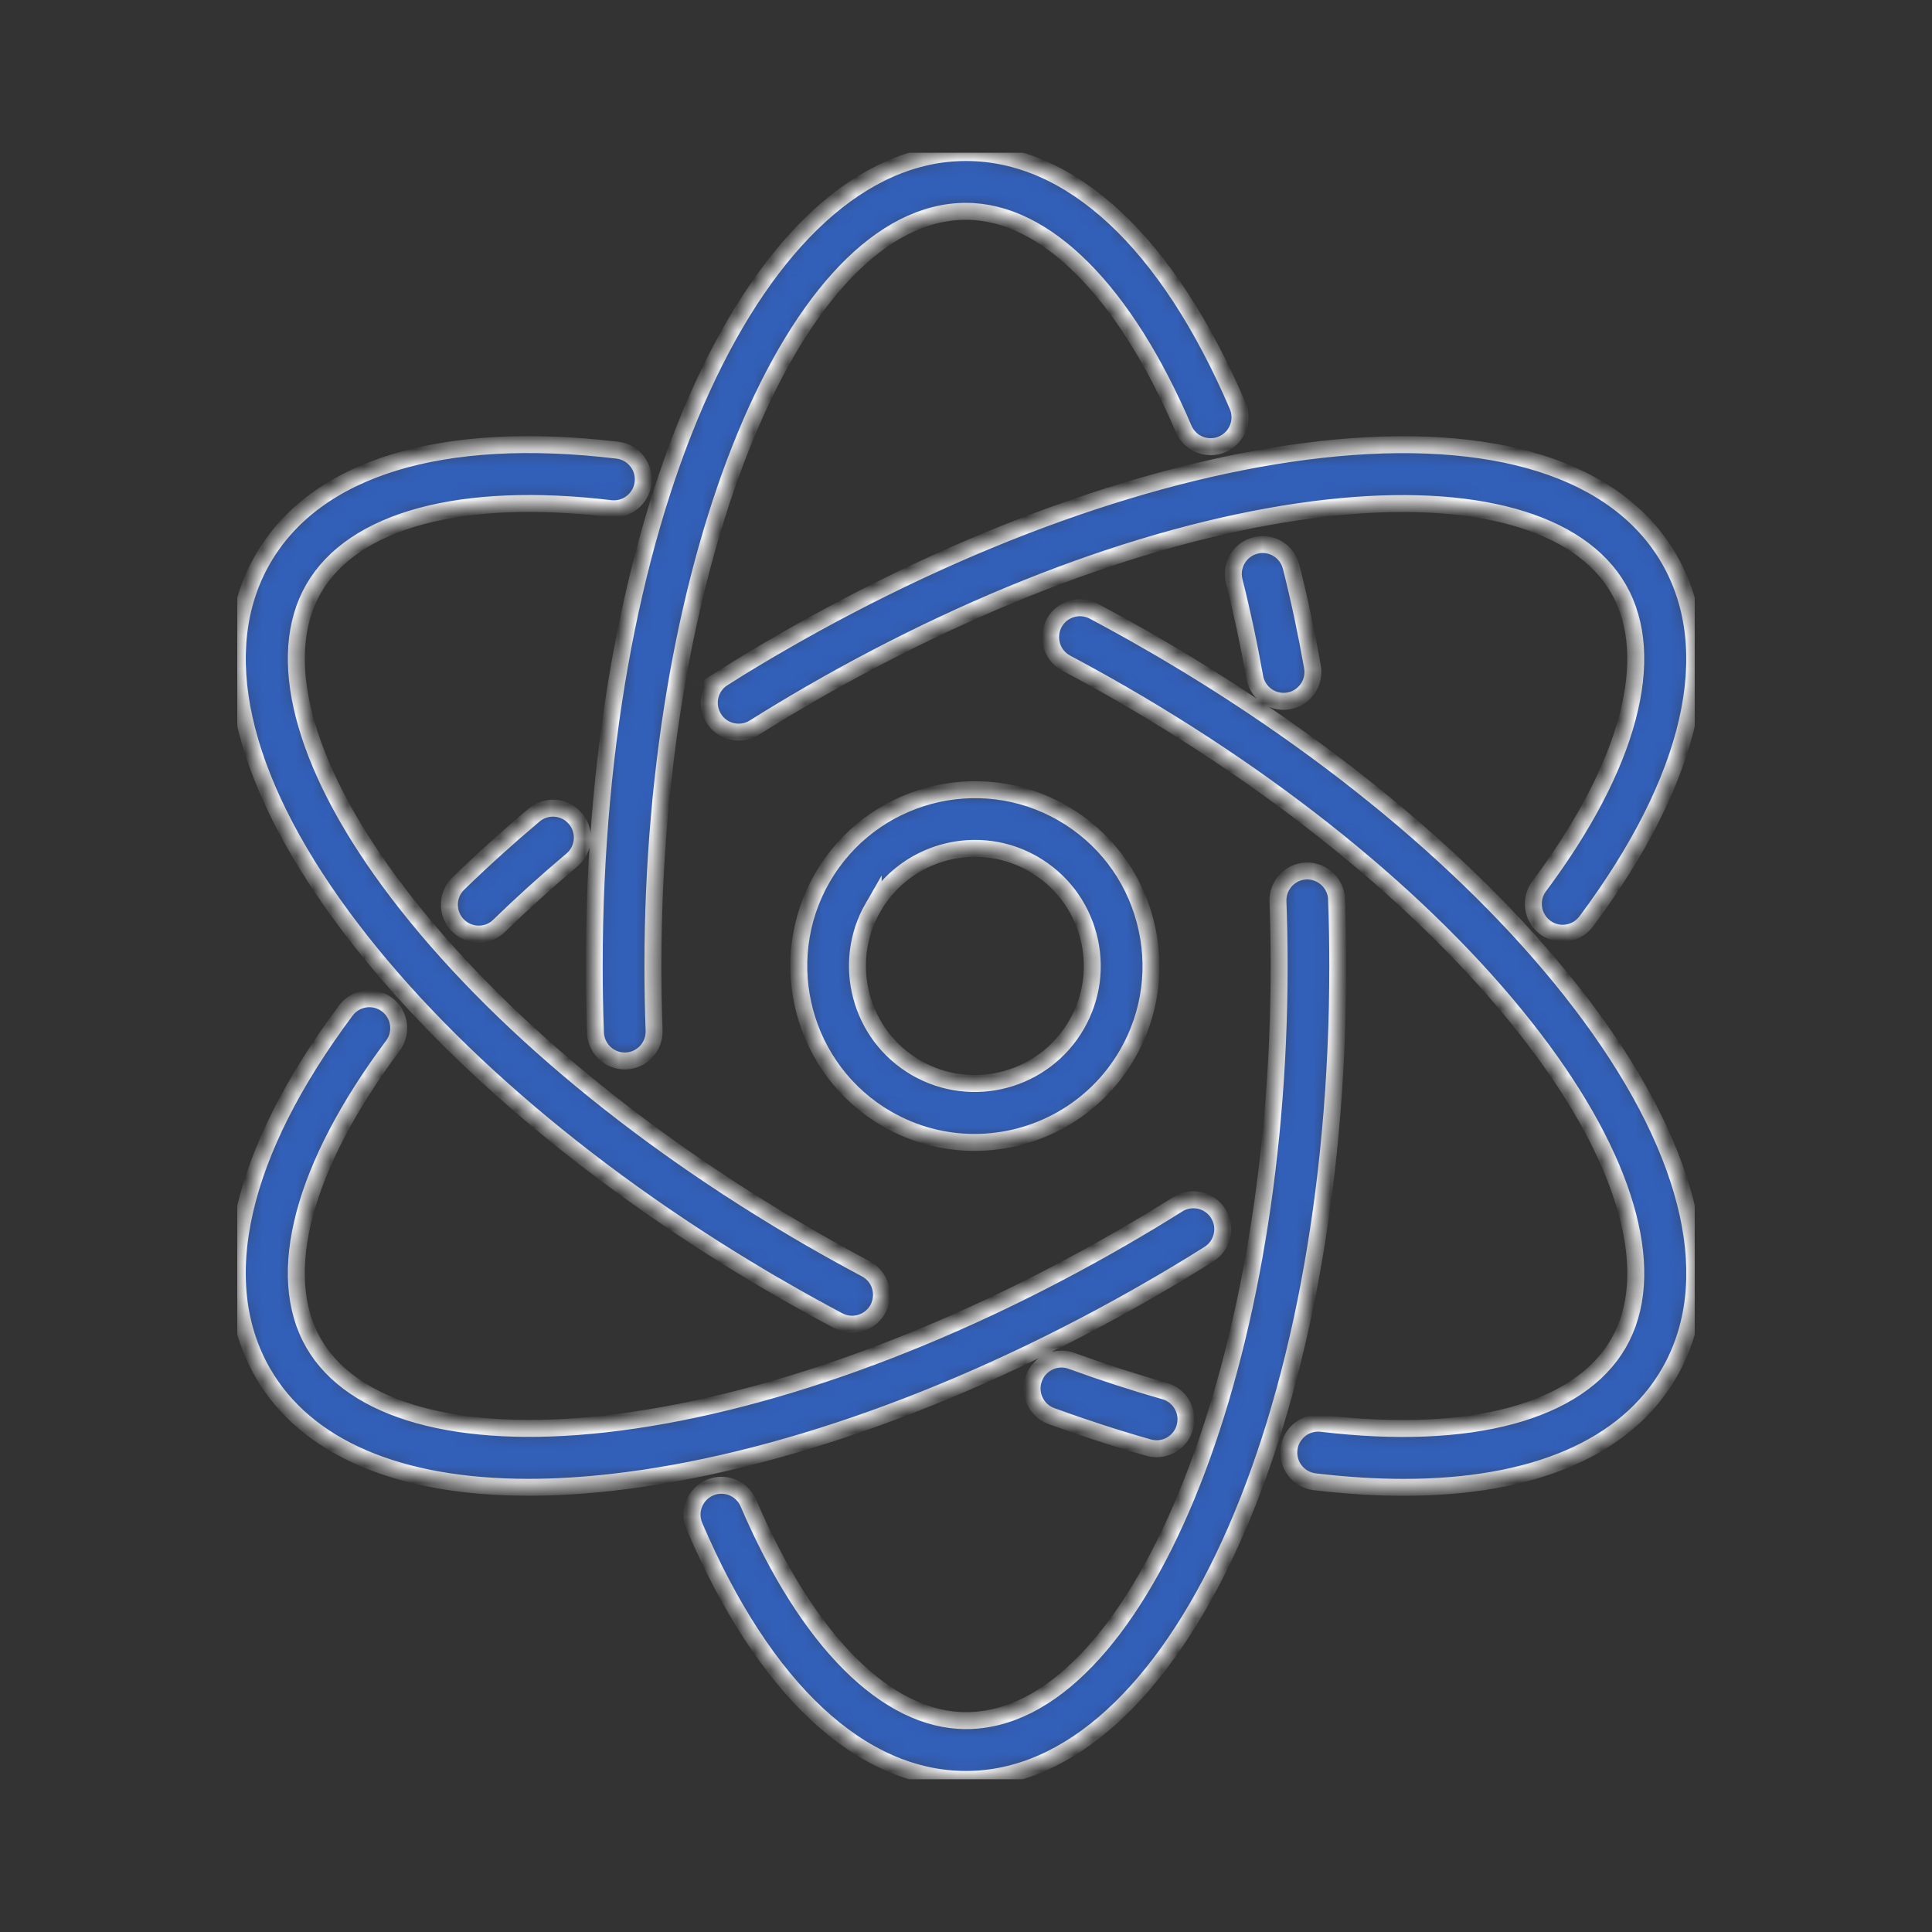 <svg width="114" height="114" viewBox="0 0 114 114" fill="none" xmlns="http://www.w3.org/2000/svg">
<rect x="0" y="0" width="114" height="114" fill="#333333" stroke="none"/>
<g clip-path="url(#clip0_1899_8441)">
<mask id="path-1-inside-1_1899_8441" fill="white">
<path d="M52.324 66.016C53.958 66.961 55.742 67.41 57.502 67.41C61.096 67.41 64.597 65.542 66.52 62.208C67.908 59.799 68.275 56.994 67.559 54.308C66.84 51.622 65.12 49.378 62.718 47.987C57.756 45.119 51.389 46.828 48.522 51.798C45.659 56.769 47.365 63.148 52.327 66.019L52.324 66.016ZM51.522 53.53C52.803 51.306 55.135 50.06 57.534 50.06C58.709 50.06 59.898 50.358 60.986 50.988C62.588 51.917 63.734 53.412 64.213 55.201C64.692 56.991 64.447 58.862 63.521 60.467C61.61 63.781 57.364 64.92 54.056 63.006C50.748 61.092 49.611 56.841 51.522 53.527V53.53ZM35.135 60.932C35.17 61.869 35.937 62.604 36.864 62.604C36.884 62.604 36.907 62.604 36.927 62.604C37.883 62.569 38.63 61.765 38.596 60.808C38.55 59.545 38.526 58.264 38.526 57C38.526 32.861 46.987 12.47 57 12.47C61.67 12.47 66.349 17.148 69.842 25.305C70.22 26.188 71.236 26.595 72.117 26.216C72.997 25.838 73.404 24.82 73.026 23.938C68.901 14.306 63.212 9 57 9C44.698 9 35.063 30.085 35.063 57C35.063 58.307 35.086 59.628 35.135 60.932ZM74.079 32.185C73.153 32.419 72.59 33.364 72.827 34.292C73.286 36.105 73.693 38.011 74.036 39.951C74.186 40.793 74.916 41.383 75.739 41.383C75.84 41.383 75.941 41.374 76.042 41.357C76.983 41.189 77.612 40.29 77.445 39.347C77.087 37.323 76.663 35.336 76.184 33.44C75.95 32.511 75.003 31.95 74.079 32.185ZM78.868 53.065C78.833 52.108 78.022 51.364 77.076 51.393C76.12 51.428 75.373 52.232 75.407 53.189C75.453 54.453 75.477 55.733 75.477 56.997C75.477 81.136 67.016 101.527 57.003 101.527C52.333 101.527 47.654 96.849 44.161 88.692C43.783 87.812 42.767 87.402 41.886 87.781C41.006 88.159 40.599 89.177 40.977 90.059C45.099 99.691 50.791 104.997 57 104.997C69.302 104.997 78.937 83.912 78.937 56.997C78.937 55.69 78.914 54.369 78.865 53.065H78.868ZM67.972 37.968C66.84 37.311 65.683 36.672 64.534 36.062C63.688 35.614 62.64 35.935 62.193 36.782C61.745 37.629 62.066 38.679 62.912 39.127C64.023 39.717 65.143 40.339 66.24 40.972C76.721 47.033 85.527 54.499 91.035 61.991C96.173 68.98 97.801 75.275 95.5 79.265C93.165 83.316 86.78 85.04 77.985 83.987C77.035 83.874 76.172 84.554 76.059 85.505C75.947 86.456 76.625 87.321 77.575 87.434C79.422 87.653 81.174 87.763 82.828 87.763C90.469 87.763 95.947 85.433 98.502 81C101.565 75.685 99.905 68.202 93.826 59.932C88.041 52.064 78.859 44.263 67.975 37.968H67.972ZM63.223 80.297C62.326 79.971 61.33 80.436 61.004 81.335C60.677 82.235 61.142 83.232 62.04 83.559C63.965 84.259 65.896 84.886 67.775 85.418C67.934 85.462 68.093 85.485 68.249 85.485C69.005 85.485 69.698 84.985 69.914 84.221C70.174 83.299 69.64 82.342 68.719 82.079C66.921 81.57 65.071 80.968 63.223 80.297ZM46.034 76.029C47.166 76.686 48.323 77.325 49.472 77.935C49.732 78.071 50.009 78.137 50.28 78.137C50.901 78.137 51.501 77.802 51.813 77.215C52.26 76.368 51.94 75.318 51.094 74.87C49.983 74.28 48.863 73.658 47.766 73.025C37.285 66.964 28.479 59.498 22.971 52.006C17.833 45.017 16.205 38.722 18.506 34.732C20.841 30.681 27.226 28.96 36.021 30.01C36.968 30.123 37.834 29.443 37.946 28.492C38.059 27.541 37.381 26.676 36.431 26.563C26.043 25.323 18.61 27.607 15.504 32.997C12.438 38.315 14.101 45.798 20.18 54.068C25.965 61.936 35.147 69.737 46.031 76.032L46.034 76.029ZM71.337 73.999C72.148 73.491 72.394 72.421 71.886 71.608C71.378 70.796 70.31 70.55 69.499 71.059C68.433 71.727 67.337 72.389 66.24 73.022C55.759 79.083 44.903 82.992 35.672 84.025C27.061 84.987 20.806 83.252 18.506 79.262C16.171 75.211 17.877 68.812 23.182 61.705C23.753 60.938 23.598 59.851 22.833 59.276C22.068 58.703 20.983 58.859 20.408 59.626C14.139 68.023 12.398 75.61 15.504 81C18.056 85.427 23.54 87.76 31.189 87.76C32.725 87.76 34.35 87.665 36.056 87.474C45.751 86.39 57.084 82.324 67.972 76.029C69.103 75.376 70.237 74.694 71.337 73.999ZM31.518 48.091C29.948 49.413 28.441 50.775 27.041 52.139C26.354 52.807 26.34 53.906 27.007 54.591C27.347 54.941 27.797 55.118 28.248 55.118C28.698 55.118 29.119 54.956 29.454 54.626C30.794 53.322 32.237 52.018 33.744 50.748C34.477 50.133 34.572 49.037 33.954 48.305C33.34 47.571 32.245 47.475 31.515 48.094L31.518 48.091ZM42.666 39.998C41.855 40.507 41.609 41.576 42.117 42.389C42.625 43.201 43.693 43.447 44.504 42.938C45.57 42.27 46.666 41.608 47.763 40.975C58.244 34.914 69.1 31.005 78.331 29.973C86.942 29.01 93.197 30.745 95.497 34.735C97.832 38.786 96.126 45.185 90.821 52.292C90.249 53.059 90.405 54.146 91.17 54.721C91.482 54.956 91.846 55.068 92.207 55.068C92.735 55.068 93.254 54.828 93.595 54.372C99.862 45.98 101.602 38.39 98.496 33C95.434 27.685 88.134 25.384 77.944 26.523C68.249 27.607 56.916 31.673 46.029 37.968C44.897 38.621 43.763 39.304 42.663 39.998H42.666Z"/>
</mask>
<path d="M52.324 66.016C53.958 66.961 55.742 67.41 57.502 67.41C61.096 67.41 64.597 65.542 66.52 62.208C67.908 59.799 68.275 56.994 67.559 54.308C66.84 51.622 65.12 49.378 62.718 47.987C57.756 45.119 51.389 46.828 48.522 51.798C45.659 56.769 47.365 63.148 52.327 66.019L52.324 66.016ZM51.522 53.53C52.803 51.306 55.135 50.06 57.534 50.06C58.709 50.06 59.898 50.358 60.986 50.988C62.588 51.917 63.734 53.412 64.213 55.201C64.692 56.991 64.447 58.862 63.521 60.467C61.61 63.781 57.364 64.92 54.056 63.006C50.748 61.092 49.611 56.841 51.522 53.527V53.53ZM35.135 60.932C35.17 61.869 35.937 62.604 36.864 62.604C36.884 62.604 36.907 62.604 36.927 62.604C37.883 62.569 38.63 61.765 38.596 60.808C38.55 59.545 38.526 58.264 38.526 57C38.526 32.861 46.987 12.47 57 12.47C61.67 12.47 66.349 17.148 69.842 25.305C70.22 26.188 71.236 26.595 72.117 26.216C72.997 25.838 73.404 24.82 73.026 23.938C68.901 14.306 63.212 9 57 9C44.698 9 35.063 30.085 35.063 57C35.063 58.307 35.086 59.628 35.135 60.932ZM74.079 32.185C73.153 32.419 72.59 33.364 72.827 34.292C73.286 36.105 73.693 38.011 74.036 39.951C74.186 40.793 74.916 41.383 75.739 41.383C75.84 41.383 75.941 41.374 76.042 41.357C76.983 41.189 77.612 40.29 77.445 39.347C77.087 37.323 76.663 35.336 76.184 33.44C75.95 32.511 75.003 31.95 74.079 32.185ZM78.868 53.065C78.833 52.108 78.022 51.364 77.076 51.393C76.12 51.428 75.373 52.232 75.407 53.189C75.453 54.453 75.477 55.733 75.477 56.997C75.477 81.136 67.016 101.527 57.003 101.527C52.333 101.527 47.654 96.849 44.161 88.692C43.783 87.812 42.767 87.402 41.886 87.781C41.006 88.159 40.599 89.177 40.977 90.059C45.099 99.691 50.791 104.997 57 104.997C69.302 104.997 78.937 83.912 78.937 56.997C78.937 55.69 78.914 54.369 78.865 53.065H78.868ZM67.972 37.968C66.84 37.311 65.683 36.672 64.534 36.062C63.688 35.614 62.64 35.935 62.193 36.782C61.745 37.629 62.066 38.679 62.912 39.127C64.023 39.717 65.143 40.339 66.24 40.972C76.721 47.033 85.527 54.499 91.035 61.991C96.173 68.98 97.801 75.275 95.5 79.265C93.165 83.316 86.78 85.04 77.985 83.987C77.035 83.874 76.172 84.554 76.059 85.505C75.947 86.456 76.625 87.321 77.575 87.434C79.422 87.653 81.174 87.763 82.828 87.763C90.469 87.763 95.947 85.433 98.502 81C101.565 75.685 99.905 68.202 93.826 59.932C88.041 52.064 78.859 44.263 67.975 37.968H67.972ZM63.223 80.297C62.326 79.971 61.33 80.436 61.004 81.335C60.677 82.235 61.142 83.232 62.04 83.559C63.965 84.259 65.896 84.886 67.775 85.418C67.934 85.462 68.093 85.485 68.249 85.485C69.005 85.485 69.698 84.985 69.914 84.221C70.174 83.299 69.64 82.342 68.719 82.079C66.921 81.57 65.071 80.968 63.223 80.297ZM46.034 76.029C47.166 76.686 48.323 77.325 49.472 77.935C49.732 78.071 50.009 78.137 50.28 78.137C50.901 78.137 51.501 77.802 51.813 77.215C52.26 76.368 51.94 75.318 51.094 74.87C49.983 74.28 48.863 73.658 47.766 73.025C37.285 66.964 28.479 59.498 22.971 52.006C17.833 45.017 16.205 38.722 18.506 34.732C20.841 30.681 27.226 28.96 36.021 30.01C36.968 30.123 37.834 29.443 37.946 28.492C38.059 27.541 37.381 26.676 36.431 26.563C26.043 25.323 18.61 27.607 15.504 32.997C12.438 38.315 14.101 45.798 20.18 54.068C25.965 61.936 35.147 69.737 46.031 76.032L46.034 76.029ZM71.337 73.999C72.148 73.491 72.394 72.421 71.886 71.608C71.378 70.796 70.31 70.55 69.499 71.059C68.433 71.727 67.337 72.389 66.24 73.022C55.759 79.083 44.903 82.992 35.672 84.025C27.061 84.987 20.806 83.252 18.506 79.262C16.171 75.211 17.877 68.812 23.182 61.705C23.753 60.938 23.598 59.851 22.833 59.276C22.068 58.703 20.983 58.859 20.408 59.626C14.139 68.023 12.398 75.61 15.504 81C18.056 85.427 23.54 87.76 31.189 87.76C32.725 87.76 34.35 87.665 36.056 87.474C45.751 86.39 57.084 82.324 67.972 76.029C69.103 75.376 70.237 74.694 71.337 73.999ZM31.518 48.091C29.948 49.413 28.441 50.775 27.041 52.139C26.354 52.807 26.34 53.906 27.007 54.591C27.347 54.941 27.797 55.118 28.248 55.118C28.698 55.118 29.119 54.956 29.454 54.626C30.794 53.322 32.237 52.018 33.744 50.748C34.477 50.133 34.572 49.037 33.954 48.305C33.34 47.571 32.245 47.475 31.515 48.094L31.518 48.091ZM42.666 39.998C41.855 40.507 41.609 41.576 42.117 42.389C42.625 43.201 43.693 43.447 44.504 42.938C45.57 42.27 46.666 41.608 47.763 40.975C58.244 34.914 69.1 31.005 78.331 29.973C86.942 29.01 93.197 30.745 95.497 34.735C97.832 38.786 96.126 45.185 90.821 52.292C90.249 53.059 90.405 54.146 91.17 54.721C91.482 54.956 91.846 55.068 92.207 55.068C92.735 55.068 93.254 54.828 93.595 54.372C99.862 45.98 101.602 38.39 98.496 33C95.434 27.685 88.134 25.384 77.944 26.523C68.249 27.607 56.916 31.673 46.029 37.968C44.897 38.621 43.763 39.304 42.663 39.998H42.666Z" fill="#325FB8" stroke="white" mask="url(#path-1-inside-1_1899_8441)"/>
</g>
<defs>
<clipPath id="clip0_1899_8441">
<rect width="86" height="96" fill="white" transform="translate(14 9)"/>
</clipPath>
</defs>
</svg>

